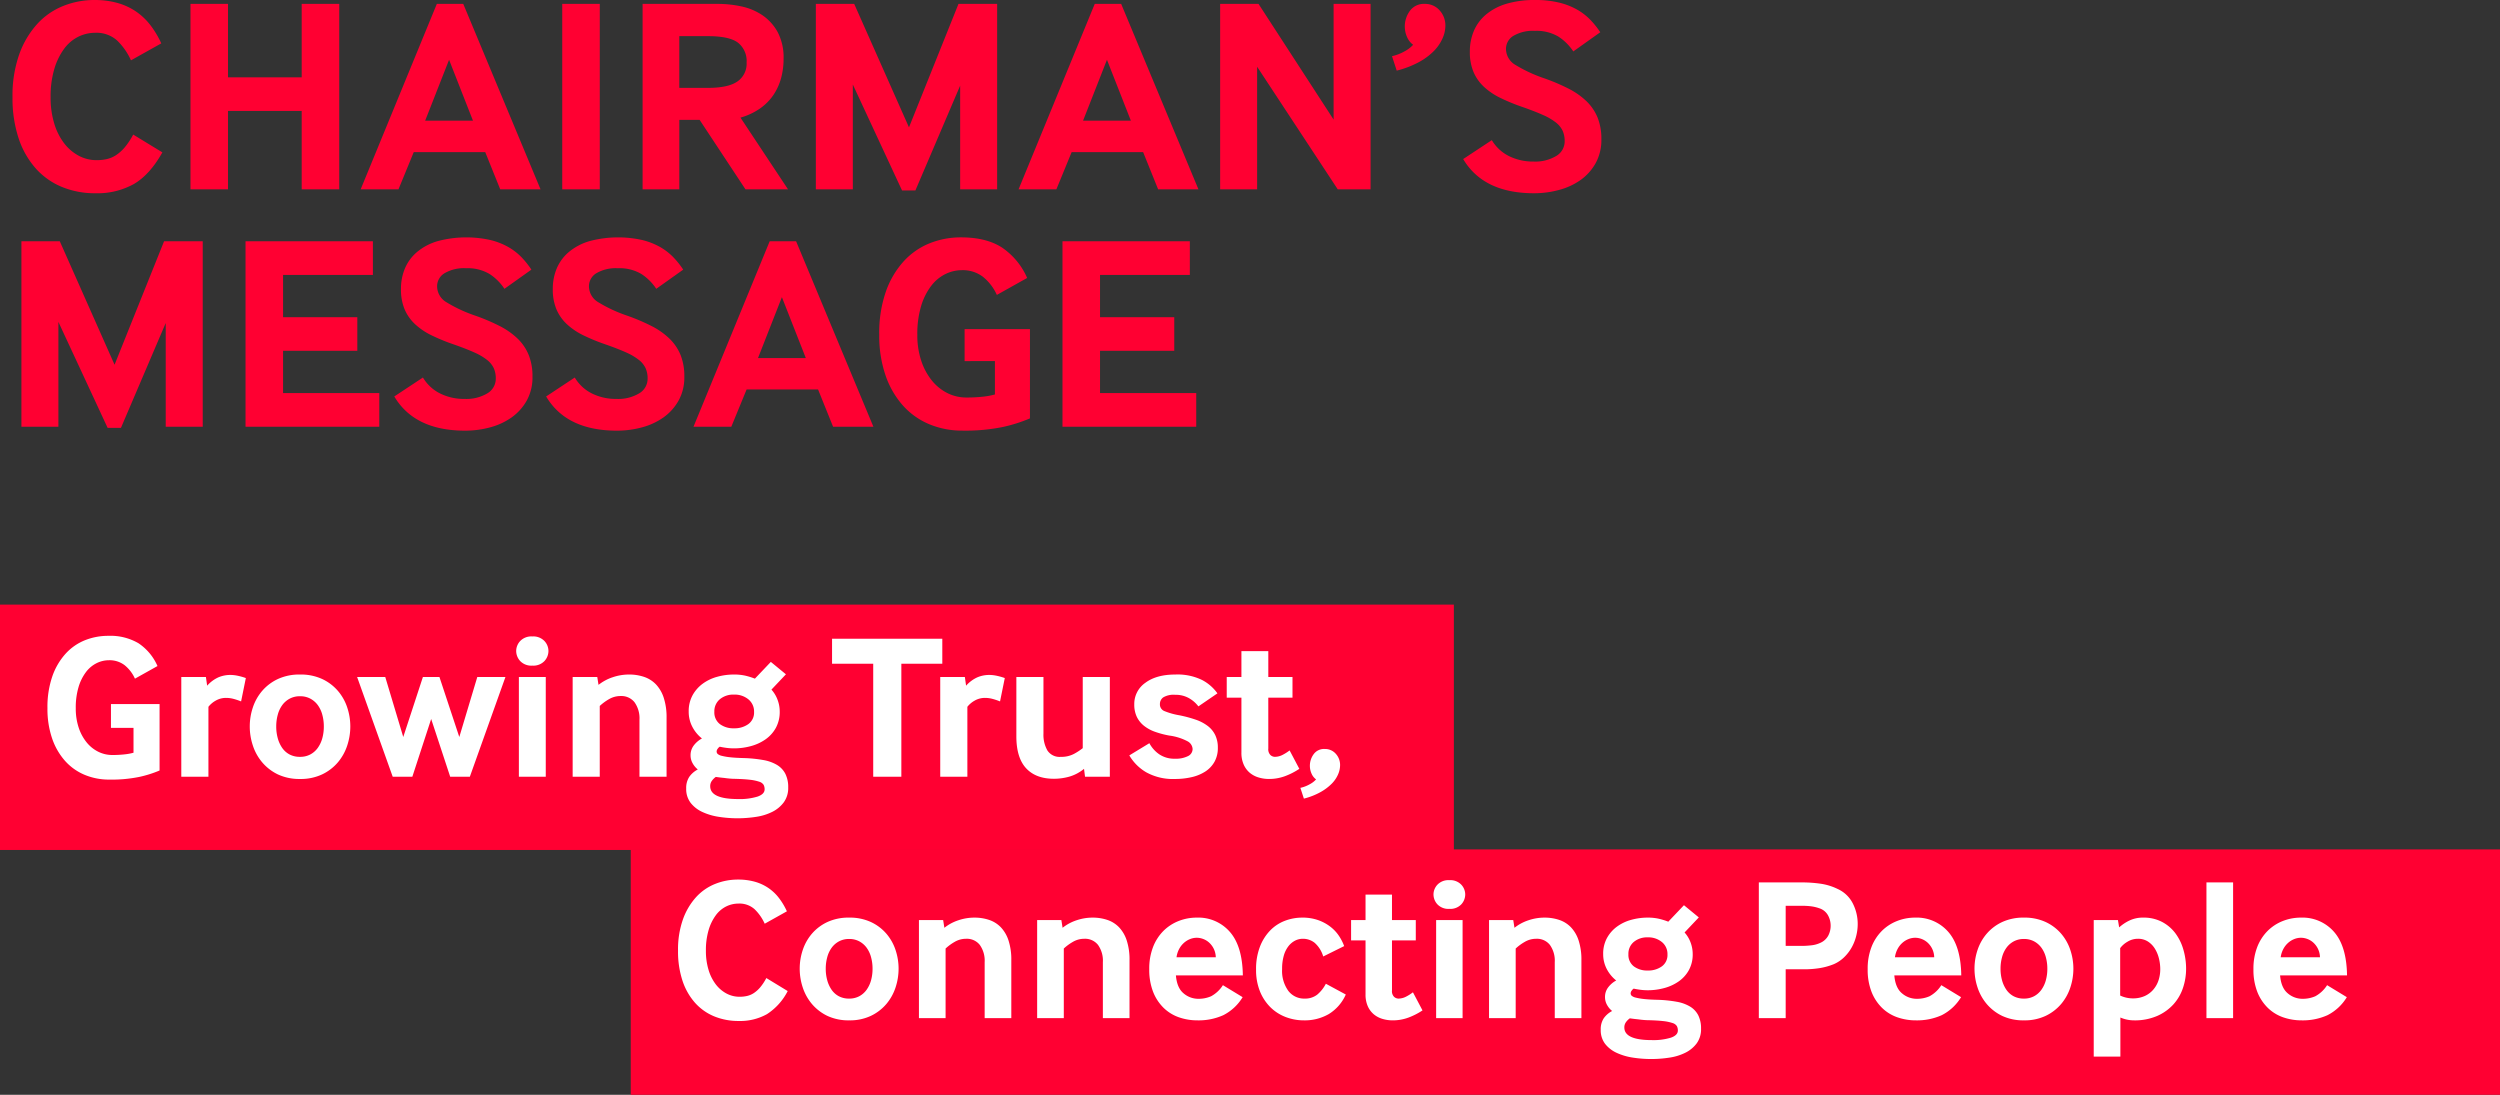 <svg xmlns="http://www.w3.org/2000/svg" width="737.238" height="322.842" viewBox="0 0 737.238 322.842"><rect x="0" y="0" width="737.238" height="322.842" fill="#333333" stroke="none"/><g transform="translate(-1005 -71.158)"><path d="M47.888-10.906Q44.2-4.346,39.524-1.6a22.137,22.137,0,0,1-11.4,2.747A25.468,25.468,0,0,1,18.2-.738a21.134,21.134,0,0,1-7.749-5.535,25.393,25.393,0,0,1-5-8.9A37.525,37.525,0,0,1,3.69-27.142,36.4,36.4,0,0,1,5.7-39.893a26.614,26.614,0,0,1,5.33-8.938,20.831,20.831,0,0,1,7.708-5.289A24.588,24.588,0,0,1,27.8-55.842a24.921,24.921,0,0,1,6.806.861,18.772,18.772,0,0,1,5.453,2.5,18.555,18.555,0,0,1,4.264,4.018A27.55,27.55,0,0,1,47.56-43.05l-8.938,5a18.9,18.9,0,0,0-4.059-5.822,9.08,9.08,0,0,0-6.519-2.3,11.191,11.191,0,0,0-4.92,1.148,11.569,11.569,0,0,0-4.182,3.526,19.151,19.151,0,0,0-2.911,5.945,28.477,28.477,0,0,0-1.107,8.405,26.013,26.013,0,0,0,1.066,7.708A18.161,18.161,0,0,0,18.9-13.612a13.435,13.435,0,0,0,4.305,3.69,11.152,11.152,0,0,0,5.33,1.312,13.393,13.393,0,0,0,2.993-.328,8.392,8.392,0,0,0,2.747-1.189,12.232,12.232,0,0,0,2.542-2.3,20.994,20.994,0,0,0,2.46-3.731ZM56.17,0V-54.694H67.24v21.648H88.97V-54.694h11.07V0H88.97V-23.124H67.24V0Zm50.184,0,22.468-54.694h7.79L159.408,0h-11.89L143.09-10.988H122.016L117.506,0Zm19.024-20.254h14.1L132.43-38.212ZM165.8,0V-54.694h11.07V0Zm23.7,0V-54.694h22.222a32.79,32.79,0,0,1,6.888.738,17.6,17.6,0,0,1,6.191,2.583,14.39,14.39,0,0,1,4.51,4.961,16.014,16.014,0,0,1,1.763,7.954,21.41,21.41,0,0,1-.738,5.658,16.686,16.686,0,0,1-2.255,4.961,15.526,15.526,0,0,1-3.936,3.977,19.171,19.171,0,0,1-5.781,2.706L232.388,0H219.842l-13.53-20.5h-5.986V0Zm10.824-29.93h8.446q5.986,0,8.692-1.886a6.357,6.357,0,0,0,2.706-5.576,6.887,6.887,0,0,0-2.542-5.863q-2.542-1.927-8.856-1.927h-8.446ZM240.588,0V-54.694H251.9l16.154,36.408,14.6-36.408h11.4V0H283.146V-30.586L269.944.328h-3.936L251.494-30.914V0Zm59.778,0,22.468-54.694h7.79L353.42,0H341.53L337.1-10.988H316.028L311.518,0ZM319.39-20.254h14.1l-7.052-17.958ZM359.816,0V-54.694h11.316l22.14,34.112V-54.694h10.906V0H394.5l-23.78-36.162V0Zm50.676-39.278a13.222,13.222,0,0,0,3.649-1.394,9.176,9.176,0,0,0,2.583-1.968,5.474,5.474,0,0,1-1.8-2.3,7.587,7.587,0,0,1-.656-3.116A7.729,7.729,0,0,1,415.74-52.6a5.063,5.063,0,0,1,4.428-2.091,5.632,5.632,0,0,1,4.346,1.886,6.564,6.564,0,0,1,1.722,4.592,9.333,9.333,0,0,1-.82,3.649,12.586,12.586,0,0,1-2.542,3.731,18.458,18.458,0,0,1-4.469,3.321,28.212,28.212,0,0,1-6.519,2.5ZM439.93-14.514A12.243,12.243,0,0,0,445.014-9.8a15.914,15.914,0,0,0,7.216,1.6,12.034,12.034,0,0,0,6.683-1.64,4.99,4.99,0,0,0,2.5-4.346,7.51,7.51,0,0,0-.574-3.034,6.749,6.749,0,0,0-1.968-2.46,17.273,17.273,0,0,0-3.854-2.255q-2.46-1.107-6.232-2.419a56.548,56.548,0,0,1-6.355-2.624,19.779,19.779,0,0,1-4.838-3.28,12.9,12.9,0,0,1-3.075-4.387,15.1,15.1,0,0,1-1.066-5.945,15.519,15.519,0,0,1,1.189-6.15,12.937,12.937,0,0,1,3.608-4.838,16.827,16.827,0,0,1,6.027-3.157,28.9,28.9,0,0,1,8.446-1.107,29.027,29.027,0,0,1,7.093.779,20.649,20.649,0,0,1,5.33,2.091,17.455,17.455,0,0,1,3.895,3.034,25.171,25.171,0,0,1,2.87,3.608l-7.954,5.658a14.966,14.966,0,0,0-4.346-4.346,12.532,12.532,0,0,0-6.97-1.722,11.317,11.317,0,0,0-6.355,1.476,4.478,4.478,0,0,0-2.173,3.854,5.489,5.489,0,0,0,2.788,4.715,42.212,42.212,0,0,0,8.364,3.9,57.525,57.525,0,0,1,7.339,3.116,21.912,21.912,0,0,1,5.289,3.731,14.183,14.183,0,0,1,3.239,4.8,16.836,16.836,0,0,1,1.107,6.4,14.082,14.082,0,0,1-1.681,7.011,15.145,15.145,0,0,1-4.428,4.961A19.7,19.7,0,0,1,459.774.164a27.923,27.923,0,0,1-7.38.984q-14.924,0-20.91-10.086ZM6.314,70V15.306H17.63L33.784,51.714l14.6-36.408h11.4V70H48.872V39.414L35.67,70.328H31.734L17.22,39.086V70Zm66.092,0V15.306h37.556v9.922H83.476V37.692H105.37v9.922H83.476V60.078h28.372V70Zm52.316-14.514a12.243,12.243,0,0,0,5.084,4.715,15.914,15.914,0,0,0,7.216,1.6,12.034,12.034,0,0,0,6.683-1.64,4.99,4.99,0,0,0,2.5-4.346,7.51,7.51,0,0,0-.574-3.034,6.75,6.75,0,0,0-1.968-2.46,17.273,17.273,0,0,0-3.854-2.255q-2.46-1.107-6.232-2.419a56.552,56.552,0,0,1-6.355-2.624,19.779,19.779,0,0,1-4.838-3.28,12.9,12.9,0,0,1-3.075-4.387,15.1,15.1,0,0,1-1.066-5.945,15.519,15.519,0,0,1,1.189-6.15,12.937,12.937,0,0,1,3.608-4.838,16.827,16.827,0,0,1,6.027-3.157,32.732,32.732,0,0,1,15.539-.328,20.649,20.649,0,0,1,5.33,2.091,17.456,17.456,0,0,1,3.9,3.034,25.173,25.173,0,0,1,2.87,3.608l-7.954,5.658a14.966,14.966,0,0,0-4.346-4.346,12.532,12.532,0,0,0-6.97-1.722,11.317,11.317,0,0,0-6.355,1.476A4.478,4.478,0,0,0,128.9,28.59a5.489,5.489,0,0,0,2.788,4.715,42.212,42.212,0,0,0,8.364,3.9,57.523,57.523,0,0,1,7.339,3.116,21.911,21.911,0,0,1,5.289,3.731,14.183,14.183,0,0,1,3.239,4.8,16.837,16.837,0,0,1,1.107,6.4,14.082,14.082,0,0,1-1.681,7.011,15.145,15.145,0,0,1-4.428,4.961,19.7,19.7,0,0,1-6.355,2.952,27.923,27.923,0,0,1-7.38.984q-14.924,0-20.91-10.086Zm44.772,0a12.243,12.243,0,0,0,5.084,4.715,15.914,15.914,0,0,0,7.216,1.6,12.034,12.034,0,0,0,6.683-1.64,4.99,4.99,0,0,0,2.5-4.346,7.51,7.51,0,0,0-.574-3.034,6.75,6.75,0,0,0-1.968-2.46,17.273,17.273,0,0,0-3.854-2.255q-2.46-1.107-6.232-2.419a56.551,56.551,0,0,1-6.355-2.624,19.78,19.78,0,0,1-4.838-3.28,12.894,12.894,0,0,1-3.075-4.387,15.1,15.1,0,0,1-1.066-5.945,15.519,15.519,0,0,1,1.189-6.15,12.937,12.937,0,0,1,3.608-4.838,16.827,16.827,0,0,1,6.027-3.157,32.732,32.732,0,0,1,15.539-.328,20.649,20.649,0,0,1,5.33,2.091,17.456,17.456,0,0,1,3.9,3.034,25.173,25.173,0,0,1,2.87,3.608l-7.954,5.658a14.966,14.966,0,0,0-4.346-4.346,12.532,12.532,0,0,0-6.97-1.722,11.317,11.317,0,0,0-6.355,1.476,4.478,4.478,0,0,0-2.173,3.854,5.489,5.489,0,0,0,2.788,4.715,42.212,42.212,0,0,0,8.364,3.9,57.523,57.523,0,0,1,7.339,3.116,21.911,21.911,0,0,1,5.289,3.731,14.183,14.183,0,0,1,3.239,4.8,16.837,16.837,0,0,1,1.107,6.4,14.082,14.082,0,0,1-1.681,7.011,15.145,15.145,0,0,1-4.428,4.961,19.7,19.7,0,0,1-6.355,2.952,27.923,27.923,0,0,1-7.38.984q-14.924,0-20.91-10.086ZM204.508,70l22.468-54.694h7.79L257.562,70h-11.89l-4.428-10.988H220.17L215.66,70Zm19.024-20.254h14.1l-7.052-17.958Zm60.926.9v-9.43h19.27V67.54a45.053,45.053,0,0,1-8.036,2.542,54.878,54.878,0,0,1-11.89,1.066,25.036,25.036,0,0,1-9.758-1.886,21.51,21.51,0,0,1-7.79-5.535,26.047,26.047,0,0,1-5.125-8.9,35.991,35.991,0,0,1-1.845-11.972,37.1,37.1,0,0,1,1.968-12.751,26.106,26.106,0,0,1,5.289-8.938,20.91,20.91,0,0,1,7.667-5.289,24.7,24.7,0,0,1,9.184-1.722q7.38,0,12.013,2.952a20.918,20.918,0,0,1,7.5,9.02l-8.938,5a14.468,14.468,0,0,0-4.141-5.371,9.841,9.841,0,0,0-6.191-1.927,11.021,11.021,0,0,0-4.838,1.148,11.917,11.917,0,0,0-4.223,3.526,18.607,18.607,0,0,0-2.952,5.945,28.477,28.477,0,0,0-1.107,8.405,23.909,23.909,0,0,0,1.148,7.667,18.488,18.488,0,0,0,3.116,5.822,13.907,13.907,0,0,0,4.592,3.731,12.476,12.476,0,0,0,5.658,1.312,42.865,42.865,0,0,0,4.8-.246,21.578,21.578,0,0,0,3.567-.656v-9.84ZM313.322,70V15.306h37.556v9.922H324.392V37.692h21.894v9.922H324.392V60.078h28.372V70Z" transform="translate(1005 127)" fill="#ff0032"/><g transform="translate(932.593 -205.859)"><rect width="551.238" height="72.353" transform="translate(258.407 527.506)" fill="#ff0032"/><path d="M35.04-7.98a17.634,17.634,0,0,1-6.12,6.81A16.2,16.2,0,0,1,20.58.84,18.635,18.635,0,0,1,13.32-.54,15.464,15.464,0,0,1,7.65-4.59,18.58,18.58,0,0,1,3.99-11.1,27.457,27.457,0,0,1,2.7-19.86a26.637,26.637,0,0,1,1.47-9.33,19.473,19.473,0,0,1,3.9-6.54,15.242,15.242,0,0,1,5.64-3.87,17.991,17.991,0,0,1,6.63-1.26,18.235,18.235,0,0,1,4.98.63,13.735,13.735,0,0,1,3.99,1.83,13.577,13.577,0,0,1,3.12,2.94A20.158,20.158,0,0,1,34.8-31.5l-6.54,3.66a13.829,13.829,0,0,0-2.97-4.26,6.644,6.644,0,0,0-4.77-1.68,8.188,8.188,0,0,0-3.6.84,8.466,8.466,0,0,0-3.06,2.58,14.013,14.013,0,0,0-2.13,4.35,20.837,20.837,0,0,0-.81,6.15,19.034,19.034,0,0,0,.78,5.64,13.289,13.289,0,0,0,2.13,4.26,9.831,9.831,0,0,0,3.15,2.7,8.16,8.16,0,0,0,3.9.96,9.8,9.8,0,0,0,2.19-.24,6.14,6.14,0,0,0,2.01-.87,8.95,8.95,0,0,0,1.86-1.68,15.361,15.361,0,0,0,1.8-2.73ZM46.74-.66a13.787,13.787,0,0,1-4.53-3.48,14.525,14.525,0,0,1-2.73-4.89,17.62,17.62,0,0,1-.9-5.55,17.346,17.346,0,0,1,.9-5.52,14.255,14.255,0,0,1,2.73-4.83,13.55,13.55,0,0,1,4.56-3.42,14.814,14.814,0,0,1,6.39-1.29,14.814,14.814,0,0,1,6.39,1.29,13.55,13.55,0,0,1,4.56,3.42,14.255,14.255,0,0,1,2.73,4.83,17.346,17.346,0,0,1,.9,5.52,17.62,17.62,0,0,1-.9,5.55,14.525,14.525,0,0,1-2.73,4.89A13.7,13.7,0,0,1,59.55-.66,14.526,14.526,0,0,1,53.16.66,14.723,14.723,0,0,1,46.74-.66ZM48-8.34a6.046,6.046,0,0,0,2.13,1.89,6.333,6.333,0,0,0,3.03.69,6.2,6.2,0,0,0,2.97-.69,6.32,6.32,0,0,0,2.16-1.89,8.778,8.778,0,0,0,1.32-2.79,12.628,12.628,0,0,0,.45-3.45A12.723,12.723,0,0,0,59.61-18a8.386,8.386,0,0,0-1.32-2.79,6.45,6.45,0,0,0-2.16-1.86,6.2,6.2,0,0,0-2.97-.69,6.2,6.2,0,0,0-2.97.69,6.45,6.45,0,0,0-2.16,1.86A8.386,8.386,0,0,0,46.71-18a12.723,12.723,0,0,0-.45,3.42,12.628,12.628,0,0,0,.45,3.45A9.182,9.182,0,0,0,48-8.34ZM73.74,0V-28.92h7.14l.36,2.28a13.286,13.286,0,0,1,4.14-2.22,14.723,14.723,0,0,1,4.68-.78,13.506,13.506,0,0,1,4.41.69,8.563,8.563,0,0,1,3.45,2.19,10.281,10.281,0,0,1,2.25,3.9,18.1,18.1,0,0,1,.81,5.76V0H93.12V-16.5a7.981,7.981,0,0,0-1.44-5.1,4.859,4.859,0,0,0-4.02-1.8,6.611,6.611,0,0,0-3.36.9,14.276,14.276,0,0,0-2.7,1.98V0ZM108.6,0V-28.92h7.14l.36,2.28a13.286,13.286,0,0,1,4.14-2.22,14.723,14.723,0,0,1,4.68-.78,13.506,13.506,0,0,1,4.41.69,8.563,8.563,0,0,1,3.45,2.19,10.28,10.28,0,0,1,2.25,3.9,18.1,18.1,0,0,1,.81,5.76V0h-7.86V-16.5a7.981,7.981,0,0,0-1.44-5.1,4.859,4.859,0,0,0-4.02-1.8,6.611,6.611,0,0,0-3.36.9,14.276,14.276,0,0,0-2.7,1.98V0Zm40.92-12.6q.3,3.66,2.25,5.28a6.639,6.639,0,0,0,4.35,1.62,9.176,9.176,0,0,0,3.78-.75,9.422,9.422,0,0,0,3.48-3.27l5.82,3.54a14.153,14.153,0,0,1-5.7,5.31A17.682,17.682,0,0,1,155.88.66a16.458,16.458,0,0,1-5.46-.9,12.208,12.208,0,0,1-4.53-2.79,13.5,13.5,0,0,1-3.09-4.71,17.9,17.9,0,0,1-1.14-6.72,17.6,17.6,0,0,1,1.11-6.48,13.692,13.692,0,0,1,3.03-4.74,13.17,13.17,0,0,1,4.47-2.94,14.484,14.484,0,0,1,5.43-1.02,12.305,12.305,0,0,1,9.75,4.23q3.69,4.23,3.81,12.81Zm11.76-5.34a6.025,6.025,0,0,0-1.95-4.32,5.553,5.553,0,0,0-3.63-1.44,5.442,5.442,0,0,0-2.01.39,6.086,6.086,0,0,0-1.83,1.14,6.475,6.475,0,0,0-1.41,1.83,7.175,7.175,0,0,0-.75,2.4ZM199.62-6.96a12.867,12.867,0,0,1-5.01,5.76A14.186,14.186,0,0,1,187.26.66a14.948,14.948,0,0,1-5.31-.96,12.957,12.957,0,0,1-4.5-2.85,13.909,13.909,0,0,1-3.12-4.68,16.739,16.739,0,0,1-1.17-6.51,18.19,18.19,0,0,1,1.14-6.72,14.175,14.175,0,0,1,3.03-4.8,12,12,0,0,1,4.35-2.85,14.3,14.3,0,0,1,5.1-.93,13.772,13.772,0,0,1,4.71.75,12.906,12.906,0,0,1,3.6,1.95,11.448,11.448,0,0,1,2.52,2.7,14.183,14.183,0,0,1,1.53,3l-6.18,3.06a8.574,8.574,0,0,0-2.55-4.05,5.535,5.535,0,0,0-3.45-1.17,5.032,5.032,0,0,0-2.28.54,5.909,5.909,0,0,0-1.95,1.62,8.11,8.11,0,0,0-1.38,2.76,13.94,13.94,0,0,0-.51,4.02,10.015,10.015,0,0,0,1.83,6.42,5.828,5.828,0,0,0,4.77,2.28,5.813,5.813,0,0,0,3.72-1.14,10.358,10.358,0,0,0,2.58-3.24Zm13.62-1.2a2.332,2.332,0,0,0,.63,1.89,1.973,1.973,0,0,0,1.23.51,4.968,4.968,0,0,0,2.34-.6,13.008,13.008,0,0,0,1.98-1.26l2.82,5.34a20.011,20.011,0,0,1-4.17,2.13,13.3,13.3,0,0,1-4.65.81,10.448,10.448,0,0,1-2.94-.42,7.2,7.2,0,0,1-2.55-1.32,6.6,6.6,0,0,1-1.8-2.37,8.357,8.357,0,0,1-.69-3.57v-15.9h-4.26v-6h4.26v-7.5h7.8v7.5h7.02v6h-7.02Zm16.92-24.06a4.447,4.447,0,0,1-3.51-1.32,4.326,4.326,0,0,1-1.17-2.94,4.257,4.257,0,0,1,1.17-2.88,4.447,4.447,0,0,1,3.51-1.32,4.447,4.447,0,0,1,3.51,1.32,4.257,4.257,0,0,1,1.17,2.88,4.326,4.326,0,0,1-1.17,2.94A4.447,4.447,0,0,1,230.16-32.22ZM226.26,0V-28.92h7.8V0Zm15.6,0V-28.92H249l.36,2.28a13.286,13.286,0,0,1,4.14-2.22,14.723,14.723,0,0,1,4.68-.78,13.506,13.506,0,0,1,4.41.69,8.563,8.563,0,0,1,3.45,2.19,10.281,10.281,0,0,1,2.25,3.9,18.1,18.1,0,0,1,.81,5.76V0h-7.86V-16.5a7.981,7.981,0,0,0-1.44-5.1,4.859,4.859,0,0,0-4.02-1.8,6.611,6.611,0,0,0-3.36.9,14.275,14.275,0,0,0-2.7,1.98V0Zm57.66-25.26a9.09,9.09,0,0,1,1.77,2.94,9.669,9.669,0,0,1,.63,3.42,9.59,9.59,0,0,1-1.11,4.71,9.9,9.9,0,0,1-2.97,3.33,13.453,13.453,0,0,1-4.26,1.98,18.471,18.471,0,0,1-4.92.66,16.783,16.783,0,0,1-2.25-.15q-1.11-.15-1.89-.33a2.121,2.121,0,0,0-.6.6,1.371,1.371,0,0,0-.3.78.982.982,0,0,0,.3.72,2.766,2.766,0,0,0,1.17.54,16.92,16.92,0,0,0,2.43.42q1.56.18,4.14.24a38.189,38.189,0,0,1,5.52.57,11.537,11.537,0,0,1,3.99,1.44,6.458,6.458,0,0,1,2.4,2.58,8.6,8.6,0,0,1,.81,3.93,7.037,7.037,0,0,1-1.26,4.29,9.314,9.314,0,0,1-3.3,2.76,15.5,15.5,0,0,1-4.71,1.47,34.892,34.892,0,0,1-5.43.42,34.891,34.891,0,0,1-5.43-.42,17.53,17.53,0,0,1-4.77-1.41,9.185,9.185,0,0,1-3.39-2.64,6.566,6.566,0,0,1-1.29-4.17,5.808,5.808,0,0,1,.9-3.39,6.946,6.946,0,0,1,2.46-2.13,6.057,6.057,0,0,1-1.47-1.74,4.675,4.675,0,0,1-.63-2.4,4.606,4.606,0,0,1,.9-2.79,7.387,7.387,0,0,1,2.4-2.07,10.445,10.445,0,0,1-2.79-3.39,9.379,9.379,0,0,1-1.05-4.41,9.59,9.59,0,0,1,1.11-4.71,10.329,10.329,0,0,1,2.94-3.36,12.773,12.773,0,0,1,4.2-2.01,18.142,18.142,0,0,1,4.89-.66,14.749,14.749,0,0,1,3.12.3,20.179,20.179,0,0,1,2.94.9l4.62-4.86,4.38,3.6Zm-16.56,6.42a4.241,4.241,0,0,0,1.59,3.57,6.525,6.525,0,0,0,4.11,1.23,6.787,6.787,0,0,0,4.17-1.23,4.116,4.116,0,0,0,1.65-3.51,4.533,4.533,0,0,0-1.65-3.66,6.279,6.279,0,0,0-4.17-1.38,6.13,6.13,0,0,0-4.11,1.35A4.518,4.518,0,0,0,282.96-18.84ZM285.84.36q-1.26-.12-2.46-.3a4.8,4.8,0,0,0-1.08,1.05,2.6,2.6,0,0,0-.54,1.65q0,3.72,8.1,3.72a17.555,17.555,0,0,0,5.64-.72q2.04-.72,2.04-2.1a2.684,2.684,0,0,0-.3-1.32,2.3,2.3,0,0,0-1.29-.9,12.921,12.921,0,0,0-2.79-.57Q291.36.66,288.3.6,287.1.54,285.84.36ZM321.42,0V-40.02h12.6a38.457,38.457,0,0,1,5.67.39,16.955,16.955,0,0,1,4.95,1.53,9.3,9.3,0,0,1,4.5,4.29,13.318,13.318,0,0,1,1.44,6.09,14.261,14.261,0,0,1-.48,3.63,13.706,13.706,0,0,1-1.38,3.39,12.557,12.557,0,0,1-2.22,2.82,10.035,10.035,0,0,1-3,1.98,19.283,19.283,0,0,1-4.26,1.17,28.96,28.96,0,0,1-4.38.33h-5.52V0Zm7.92-21.3h4.5a25.032,25.032,0,0,0,3.15-.18,8.114,8.114,0,0,0,2.43-.66,4.894,4.894,0,0,0,2.46-2.16,6.265,6.265,0,0,0,.72-2.94,6.259,6.259,0,0,0-.81-3.12,4.462,4.462,0,0,0-2.55-2.04,12.188,12.188,0,0,0-2.16-.54,19.508,19.508,0,0,0-2.94-.18h-4.8Zm32.04,8.7q.3,3.66,2.25,5.28a6.639,6.639,0,0,0,4.35,1.62,9.176,9.176,0,0,0,3.78-.75,9.423,9.423,0,0,0,3.48-3.27l5.82,3.54a14.153,14.153,0,0,1-5.7,5.31A17.682,17.682,0,0,1,367.74.66a16.458,16.458,0,0,1-5.46-.9,12.209,12.209,0,0,1-4.53-2.79,13.5,13.5,0,0,1-3.09-4.71,17.9,17.9,0,0,1-1.14-6.72,17.6,17.6,0,0,1,1.11-6.48,13.693,13.693,0,0,1,3.03-4.74,13.171,13.171,0,0,1,4.47-2.94,14.484,14.484,0,0,1,5.43-1.02,12.305,12.305,0,0,1,9.75,4.23q3.69,4.23,3.81,12.81Zm11.76-5.34a6.025,6.025,0,0,0-1.95-4.32,5.553,5.553,0,0,0-3.63-1.44,5.442,5.442,0,0,0-2.01.39,6.086,6.086,0,0,0-1.83,1.14,6.474,6.474,0,0,0-1.41,1.83,7.174,7.174,0,0,0-.75,2.4ZM393.18-.66a13.786,13.786,0,0,1-4.53-3.48,14.525,14.525,0,0,1-2.73-4.89,17.62,17.62,0,0,1-.9-5.55,17.346,17.346,0,0,1,.9-5.52,14.255,14.255,0,0,1,2.73-4.83,13.55,13.55,0,0,1,4.56-3.42,14.813,14.813,0,0,1,6.39-1.29,14.814,14.814,0,0,1,6.39,1.29,13.551,13.551,0,0,1,4.56,3.42,14.255,14.255,0,0,1,2.73,4.83,17.346,17.346,0,0,1,.9,5.52,17.62,17.62,0,0,1-.9,5.55,14.525,14.525,0,0,1-2.73,4.89,13.7,13.7,0,0,1-4.56,3.48A14.526,14.526,0,0,1,399.6.66,14.723,14.723,0,0,1,393.18-.66Zm1.26-7.68a6.046,6.046,0,0,0,2.13,1.89,6.333,6.333,0,0,0,3.03.69,6.2,6.2,0,0,0,2.97-.69,6.319,6.319,0,0,0,2.16-1.89,8.779,8.779,0,0,0,1.32-2.79,12.629,12.629,0,0,0,.45-3.45,12.724,12.724,0,0,0-.45-3.42,8.387,8.387,0,0,0-1.32-2.79,6.449,6.449,0,0,0-2.16-1.86,6.2,6.2,0,0,0-2.97-.69,6.2,6.2,0,0,0-2.97.69,6.45,6.45,0,0,0-2.16,1.86A8.386,8.386,0,0,0,393.15-18a12.722,12.722,0,0,0-.45,3.42,12.628,12.628,0,0,0,.45,3.45A9.182,9.182,0,0,0,394.44-8.34Zm25.74,19.68V-28.92h7.14l.36,2.16a12.632,12.632,0,0,1,2.88-1.95,9.167,9.167,0,0,1,4.26-.93,11.522,11.522,0,0,1,5.49,1.26,11.763,11.763,0,0,1,3.93,3.33,14.921,14.921,0,0,1,2.37,4.83,20.136,20.136,0,0,1,.81,5.7,17.62,17.62,0,0,1-.9,5.55,13.713,13.713,0,0,1-2.79,4.86,14.088,14.088,0,0,1-4.8,3.45A16.511,16.511,0,0,1,432.06.66a10.208,10.208,0,0,1-4.02-.84V11.34Zm7.8-18a8.847,8.847,0,0,0,3.66.84,8.456,8.456,0,0,0,3.63-.72,7.3,7.3,0,0,0,2.55-1.95,8.065,8.065,0,0,0,1.5-2.76,10.462,10.462,0,0,0,.48-3.15,13.1,13.1,0,0,0-.42-3.3,9.861,9.861,0,0,0-1.23-2.88,6.619,6.619,0,0,0-2.04-2.04,5.318,5.318,0,0,0-2.91-.78,5.821,5.821,0,0,0-3.06.87,7.049,7.049,0,0,0-2.16,1.89ZM453.42,0V-40.02h7.86V0Zm21.72-12.6q.3,3.66,2.25,5.28a6.639,6.639,0,0,0,4.35,1.62,9.176,9.176,0,0,0,3.78-.75A9.423,9.423,0,0,0,489-9.72l5.82,3.54a14.153,14.153,0,0,1-5.7,5.31A17.682,17.682,0,0,1,481.5.66a16.458,16.458,0,0,1-5.46-.9,12.209,12.209,0,0,1-4.53-2.79,13.5,13.5,0,0,1-3.09-4.71,17.9,17.9,0,0,1-1.14-6.72,17.6,17.6,0,0,1,1.11-6.48,13.693,13.693,0,0,1,3.03-4.74,13.171,13.171,0,0,1,4.47-2.94,14.484,14.484,0,0,1,5.43-1.02,12.305,12.305,0,0,1,9.75,4.23q3.69,4.23,3.81,12.81Zm11.76-5.34a6.025,6.025,0,0,0-1.95-4.32,5.553,5.553,0,0,0-3.63-1.44,5.442,5.442,0,0,0-2.01.39,6.086,6.086,0,0,0-1.83,1.14,6.474,6.474,0,0,0-1.41,1.83,7.174,7.174,0,0,0-.75,2.4Z" transform="translate(269.657 577.257)" fill="#fff"/><rect width="428.737" height="72.353" transform="translate(72.407 455.313)" fill="#ff0032"/><path d="M21.472-14.4v-7.015H35.807V-1.83A33.515,33.515,0,0,1,29.829.061a40.824,40.824,0,0,1-8.845.793,18.625,18.625,0,0,1-7.259-1.4A16,16,0,0,1,7.93-4.667a19.376,19.376,0,0,1-3.812-6.618,26.774,26.774,0,0,1-1.373-8.906,27.6,27.6,0,0,1,1.464-9.486,19.42,19.42,0,0,1,3.934-6.649,15.554,15.554,0,0,1,5.7-3.935,18.377,18.377,0,0,1,6.832-1.281,16.39,16.39,0,0,1,8.937,2.2,15.561,15.561,0,0,1,5.582,6.71l-6.649,3.721a10.762,10.762,0,0,0-3.081-4,7.321,7.321,0,0,0-4.605-1.434,8.2,8.2,0,0,0-3.6.854,8.865,8.865,0,0,0-3.142,2.623,13.842,13.842,0,0,0-2.2,4.423,21.184,21.184,0,0,0-.823,6.252,17.785,17.785,0,0,0,.854,5.7,13.753,13.753,0,0,0,2.318,4.331A10.346,10.346,0,0,0,17.69-7.381,9.281,9.281,0,0,0,21.9-6.4a31.887,31.887,0,0,0,3.568-.183,16.052,16.052,0,0,0,2.654-.488V-14.4ZM42.212,0V-29.4h7.259l.366,2.562a9.86,9.86,0,0,1,3.325-2.471,9,9,0,0,1,3.507-.7,10.674,10.674,0,0,1,2.2.244,19.156,19.156,0,0,1,2.379.671l-1.4,6.893a18.821,18.821,0,0,0-2.287-.763,8.427,8.427,0,0,0-2.1-.274,6.045,6.045,0,0,0-3.081.793,7.224,7.224,0,0,0-2.165,1.83V0ZM70.7-.671a14.016,14.016,0,0,1-4.606-3.538,14.767,14.767,0,0,1-2.775-4.971,17.914,17.914,0,0,1-.915-5.642,17.635,17.635,0,0,1,.915-5.612,14.493,14.493,0,0,1,2.775-4.91,13.776,13.776,0,0,1,4.636-3.477,15.061,15.061,0,0,1,6.5-1.311,15.061,15.061,0,0,1,6.5,1.311,13.776,13.776,0,0,1,4.636,3.477,14.493,14.493,0,0,1,2.775,4.91,17.635,17.635,0,0,1,.915,5.612,17.914,17.914,0,0,1-.915,5.642,14.767,14.767,0,0,1-2.775,4.971A13.93,13.93,0,0,1,83.723-.671a14.768,14.768,0,0,1-6.5,1.342A14.968,14.968,0,0,1,70.7-.671ZM71.98-8.479a6.147,6.147,0,0,0,2.165,1.922,6.438,6.438,0,0,0,3.08.7,6.3,6.3,0,0,0,3.02-.7,6.425,6.425,0,0,0,2.2-1.922,8.925,8.925,0,0,0,1.342-2.836,12.839,12.839,0,0,0,.457-3.508,12.935,12.935,0,0,0-.457-3.477,8.526,8.526,0,0,0-1.342-2.837,6.557,6.557,0,0,0-2.2-1.891,6.3,6.3,0,0,0-3.02-.7,6.3,6.3,0,0,0-3.02.7,6.557,6.557,0,0,0-2.2,1.891A8.526,8.526,0,0,0,70.669-18.3a12.935,12.935,0,0,0-.458,3.477,12.839,12.839,0,0,0,.458,3.508A9.335,9.335,0,0,0,71.98-8.479ZM104.554,0,94.062-29.4h8.3l5.307,17.69L113.46-29.4h4.88l5.856,17.69L129.5-29.4h8.3L127.307,0h-5.8L115.9-17.019,110.349,0Zm41.175-32.757A4.521,4.521,0,0,1,142.16-34.1a4.4,4.4,0,0,1-1.189-2.989,4.328,4.328,0,0,1,1.189-2.928,4.521,4.521,0,0,1,3.568-1.342,4.521,4.521,0,0,1,3.569,1.342,4.328,4.328,0,0,1,1.189,2.928A4.4,4.4,0,0,1,149.3-34.1,4.521,4.521,0,0,1,145.729-32.757ZM141.764,0V-29.4h7.93V0Zm15.86,0V-29.4h7.259l.366,2.318a13.507,13.507,0,0,1,4.209-2.257,14.968,14.968,0,0,1,4.758-.793,13.731,13.731,0,0,1,4.483.7,8.705,8.705,0,0,1,3.508,2.226,10.452,10.452,0,0,1,2.287,3.965,18.4,18.4,0,0,1,.824,5.856V0h-7.991V-16.775a8.114,8.114,0,0,0-1.464-5.185,4.94,4.94,0,0,0-4.087-1.83,6.722,6.722,0,0,0-3.416.915,14.514,14.514,0,0,0-2.745,2.013V0Zm58.621-25.681a9.241,9.241,0,0,1,1.8,2.989,9.83,9.83,0,0,1,.641,3.477,9.75,9.75,0,0,1-1.129,4.789,10.062,10.062,0,0,1-3.02,3.385,13.677,13.677,0,0,1-4.331,2.013,18.778,18.778,0,0,1-5,.671,17.063,17.063,0,0,1-2.288-.153q-1.129-.152-1.921-.335a2.157,2.157,0,0,0-.61.61,1.394,1.394,0,0,0-.305.793,1,1,0,0,0,.305.732,2.812,2.812,0,0,0,1.189.549,17.2,17.2,0,0,0,2.471.427q1.586.183,4.209.244a38.825,38.825,0,0,1,5.612.58,11.729,11.729,0,0,1,4.057,1.464,6.565,6.565,0,0,1,2.44,2.623,8.741,8.741,0,0,1,.824,4A7.155,7.155,0,0,1,219.9,7.533a9.47,9.47,0,0,1-3.355,2.806,15.756,15.756,0,0,1-4.788,1.495,35.473,35.473,0,0,1-5.521.427,35.473,35.473,0,0,1-5.52-.427,17.822,17.822,0,0,1-4.85-1.434,9.338,9.338,0,0,1-3.447-2.684,6.675,6.675,0,0,1-1.311-4.239,5.905,5.905,0,0,1,.915-3.446,7.062,7.062,0,0,1,2.5-2.165A6.158,6.158,0,0,1,193.035-3.9a4.754,4.754,0,0,1-.64-2.44,4.682,4.682,0,0,1,.915-2.836,7.51,7.51,0,0,1,2.44-2.1,10.619,10.619,0,0,1-2.837-3.447,9.535,9.535,0,0,1-1.068-4.483A9.75,9.75,0,0,1,192.974-24a10.5,10.5,0,0,1,2.989-3.416,12.986,12.986,0,0,1,4.27-2.044,18.444,18.444,0,0,1,4.971-.671,15,15,0,0,1,3.172.3,20.514,20.514,0,0,1,2.989.915l4.7-4.941,4.453,3.66Zm-16.836,6.527a4.311,4.311,0,0,0,1.617,3.63,6.634,6.634,0,0,0,4.178,1.25,6.9,6.9,0,0,0,4.24-1.25,4.185,4.185,0,0,0,1.677-3.569,4.609,4.609,0,0,0-1.677-3.721,6.383,6.383,0,0,0-4.24-1.4,6.232,6.232,0,0,0-4.178,1.373A4.593,4.593,0,0,0,199.409-19.154ZM202.337.366q-1.281-.122-2.5-.3a4.877,4.877,0,0,0-1.1,1.067,2.64,2.64,0,0,0-.549,1.678q0,3.782,8.235,3.782a17.848,17.848,0,0,0,5.734-.732q2.074-.732,2.074-2.135a2.728,2.728,0,0,0-.305-1.342,2.34,2.34,0,0,0-1.311-.915,13.137,13.137,0,0,0-2.837-.58q-1.83-.213-4.941-.274Q203.618.549,202.337.366ZM246.257,0V-33.306H234.118v-7.381h32.513v7.381H254.553V0Zm19.764,0V-29.4h7.259l.366,2.562a9.86,9.86,0,0,1,3.324-2.471,9,9,0,0,1,3.508-.7,10.674,10.674,0,0,1,2.2.244,19.155,19.155,0,0,1,2.379.671l-1.4,6.893a18.82,18.82,0,0,0-2.288-.763,8.427,8.427,0,0,0-2.1-.274,6.045,6.045,0,0,0-3.081.793,7.224,7.224,0,0,0-2.165,1.83V0Zm42.7,0-.3-2.318A12.1,12.1,0,0,1,304.024,0a17.016,17.016,0,0,1-4.453.61Q294.2.61,291.336-2.5t-2.867-9.394V-29.4h7.991v16.714a9.354,9.354,0,0,0,1.159,4.941,4.276,4.276,0,0,0,3.965,1.891,7.917,7.917,0,0,0,3.9-.885,18.082,18.082,0,0,0,2.562-1.678V-29.4h7.991V0Zm18.971-9.882a9.277,9.277,0,0,0,2.9,3.264,7.9,7.9,0,0,0,4.667,1.312,7.915,7.915,0,0,0,3.813-.763,2.331,2.331,0,0,0,1.372-2.1,2.747,2.747,0,0,0-1.464-2.257,15.924,15.924,0,0,0-5.429-1.708,26.217,26.217,0,0,1-4.24-1.128,11.134,11.134,0,0,1-3.263-1.8,7.614,7.614,0,0,1-2.074-2.623,8.393,8.393,0,0,1-.732-3.66,7.57,7.57,0,0,1,3.263-6.344q3.264-2.44,8.815-2.44a16.462,16.462,0,0,1,7.93,1.616,12.86,12.86,0,0,1,4.514,3.934l-5.612,3.843a9.089,9.089,0,0,0-2.806-2.44,7.978,7.978,0,0,0-4.026-.976,5.988,5.988,0,0,0-3.538.762,2.4,2.4,0,0,0-.976,1.983,2.086,2.086,0,0,0,1.22,2.013,20.763,20.763,0,0,0,4.514,1.281,37.562,37.562,0,0,1,4.788,1.281,12.555,12.555,0,0,1,3.569,1.861,7.506,7.506,0,0,1,2.227,2.714,8.5,8.5,0,0,1,.762,3.721,8.278,8.278,0,0,1-.976,4.118,8.226,8.226,0,0,1-2.684,2.867A12.438,12.438,0,0,1,340.2.122a21.39,21.39,0,0,1-4.941.549,16.221,16.221,0,0,1-8.509-1.983,13.859,13.859,0,0,1-4.971-4.971ZM362.767-8.3a2.371,2.371,0,0,0,.641,1.922,2.006,2.006,0,0,0,1.25.519,5.051,5.051,0,0,0,2.379-.61,13.222,13.222,0,0,0,2.013-1.281l2.867,5.429a20.345,20.345,0,0,1-4.24,2.165,13.518,13.518,0,0,1-4.727.824,10.622,10.622,0,0,1-2.989-.427A7.324,7.324,0,0,1,357.368-1.1a6.707,6.707,0,0,1-1.83-2.41,8.5,8.5,0,0,1-.7-3.629V-23.3h-4.331v-6.1h4.331v-7.625h7.93V-29.4H369.9v6.1h-7.137Zm9.455,11.59a9.836,9.836,0,0,0,2.714-1.037A6.825,6.825,0,0,0,376.858.793a4.072,4.072,0,0,1-1.342-1.708,5.644,5.644,0,0,1-.488-2.318,5.75,5.75,0,0,1,1.1-3.385,3.766,3.766,0,0,1,3.294-1.556,4.19,4.19,0,0,1,3.233,1.4,4.883,4.883,0,0,1,1.281,3.416,6.943,6.943,0,0,1-.61,2.715A9,9,0,0,1,381.433,2.1a14.875,14.875,0,0,1-3.325,2.471,20.1,20.1,0,0,1-4.849,1.891Z" transform="translate(83.657 506.063)" fill="#fff"/></g></g></svg>